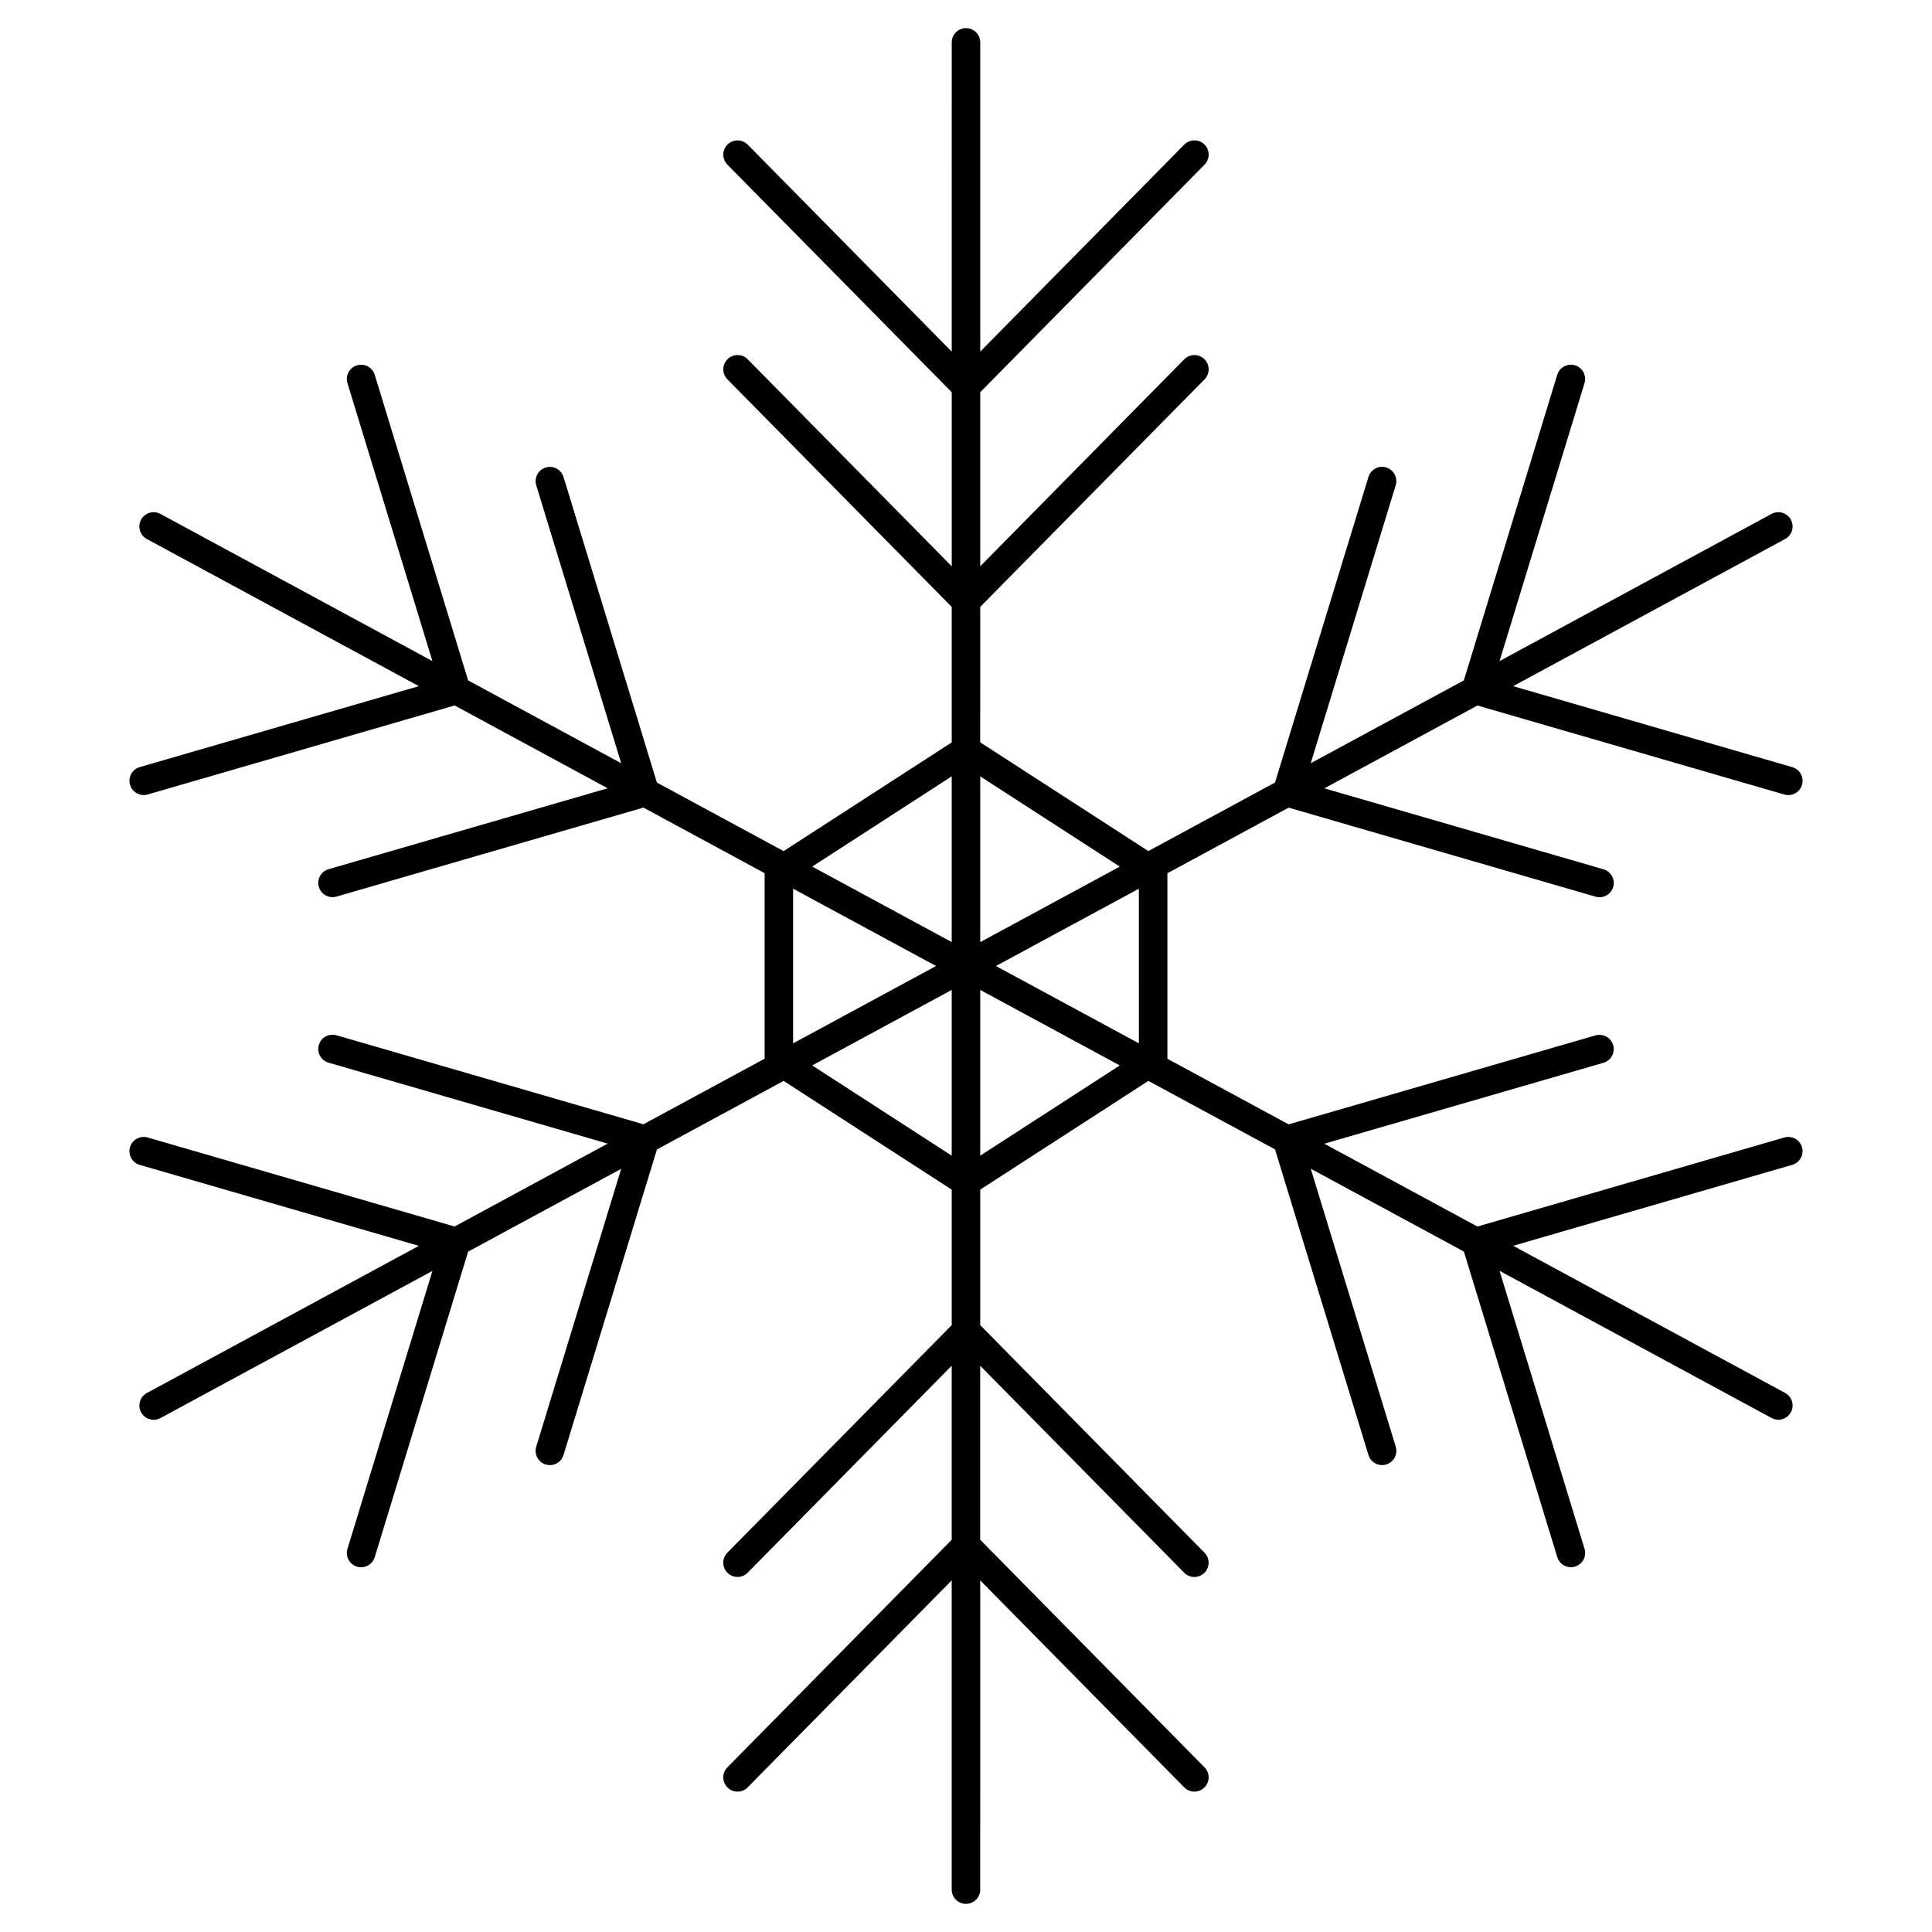 <?xml version="1.0" encoding="UTF-8"?>
<!-- Uploaded to: SVG Repo, www.svgrepo.com, Generator: SVG Repo Mixer Tools -->
<svg fill="#000000" width="800px" height="800px" version="1.1" viewBox="144 144 512 512" xmlns="http://www.w3.org/2000/svg">
 <path d="m616.86 445.45-81.336 23.594-40.566-21.949 73.973-21.445c2-0.586 3.16-2.68 2.578-4.684-0.586-1.996-2.641-3.133-4.684-2.578l-81.332 23.578-32.121-17.383v-49.16l32.133-17.387 81.328 23.59c0.352 0.105 0.711 0.152 1.055 0.152 1.637 0 3.148-1.074 3.633-2.727 0.578-2.004-0.574-4.102-2.578-4.68l-73.969-21.453 40.566-21.949 81.328 23.59c0.352 0.105 0.711 0.152 1.055 0.152 1.637 0 3.148-1.074 3.633-2.727 0.578-2.004-0.574-4.102-2.578-4.68l-73.98-21.465 72.074-38.996c1.84-0.992 2.519-3.285 1.527-5.125-0.992-1.832-3.273-2.519-5.117-1.527l-72.086 39 22.516-73.656c0.609-1.996-0.516-4.106-2.508-4.719-1.984-0.613-4.102 0.516-4.715 2.508l-24.754 80.988-40.578 21.949 22.52-73.66c0.609-1.996-0.516-4.106-2.504-4.719-2.004-0.621-4.109 0.516-4.719 2.508l-24.758 80.988-33.57 18.164-44.559-28.816 0.004-35.895 59.453-60.305c1.465-1.484 1.445-3.879-0.039-5.344-1.477-1.465-3.879-1.449-5.344 0.039l-54.066 54.848v-46.129l59.449-60.312c1.465-1.484 1.445-3.879-0.039-5.344-1.477-1.461-3.879-1.449-5.344 0.039l-54.066 54.855v-81.949c0-2.086-1.691-3.777-3.777-3.777s-3.777 1.691-3.777 3.777l-0.004 81.949-54.062-54.848c-1.461-1.48-3.856-1.5-5.344-0.039-1.484 1.465-1.5 3.859-0.039 5.344l59.449 60.312v46.129l-54.066-54.855c-1.461-1.484-3.856-1.5-5.344-0.039-1.488 1.465-1.504 3.856-0.043 5.344l59.449 60.316v35.902l-44.551 28.812-33.578-18.168-24.746-80.984c-0.609-1.996-2.727-3.129-4.719-2.508-2 0.609-3.121 2.719-2.512 4.715l22.512 73.652-40.559-21.945-24.754-80.984c-0.609-2-2.719-3.125-4.719-2.508-1.996 0.609-3.121 2.723-2.508 4.715l22.512 73.652-72.082-39c-1.84-1.004-4.125-0.312-5.125 1.527-0.992 1.832-0.312 4.125 1.527 5.125l72.086 38.992-73.973 21.453c-2.004 0.578-3.16 2.676-2.574 4.68 0.48 1.652 1.988 2.727 3.629 2.727 0.348 0 0.707-0.047 1.055-0.152l81.336-23.59 40.57 21.949-73.98 21.445c-2 0.578-3.152 2.676-2.574 4.68 0.48 1.652 1.988 2.727 3.629 2.727 0.348 0 0.707-0.047 1.055-0.152l81.34-23.582 32.117 17.375v49.172l-32.117 17.375-81.344-23.59c-1.996-0.555-4.098 0.57-4.68 2.578-0.578 2.004 0.574 4.098 2.574 4.684l73.98 21.453-40.574 21.969-81.34-23.594c-2.004-0.555-4.102 0.57-4.68 2.578-0.586 2 0.57 4.098 2.574 4.684l73.977 21.457-72.078 39c-1.832 0.988-2.519 3.281-1.527 5.117 0.684 1.266 1.984 1.984 3.324 1.984 0.609 0 1.223-0.145 1.793-0.457l72.086-39-22.516 73.656c-0.609 1.996 0.516 4.102 2.508 4.715 0.367 0.109 0.742 0.168 1.109 0.168 1.617 0 3.113-1.047 3.613-2.676l24.754-80.98 40.559-21.941-22.516 73.641c-0.609 1.996 0.516 4.102 2.508 4.715 0.367 0.109 0.742 0.168 1.109 0.168 1.617 0 3.113-1.047 3.613-2.676l24.754-80.977 33.574-18.168 44.551 28.812v35.906l-59.453 60.305c-1.465 1.484-1.445 3.879 0.039 5.344 0.734 0.727 1.691 1.09 2.648 1.09 0.977 0 1.949-0.371 2.691-1.129l54.07-54.852v46.125l-59.449 60.312c-1.465 1.484-1.445 3.879 0.039 5.344 0.734 0.727 1.691 1.09 2.648 1.09 0.977 0 1.949-0.371 2.691-1.129l54.07-54.852v81.953c0 2.086 1.691 3.777 3.777 3.777 2.086 0 3.777-1.691 3.777-3.777l0.004-81.953 54.062 54.852c0.734 0.75 1.719 1.129 2.691 1.129 0.957 0 1.918-0.363 2.648-1.09 1.484-1.465 1.508-3.859 0.039-5.344l-59.449-60.312v-46.117l54.062 54.852c0.734 0.75 1.719 1.129 2.691 1.129 0.957 0 1.918-0.363 2.648-1.09 1.484-1.465 1.508-3.859 0.039-5.344l-59.434-60.312v-35.91l44.559-28.812 33.57 18.156 24.758 80.992c0.5 1.621 1.996 2.672 3.613 2.672 0.363 0 0.734-0.055 1.109-0.168 1.996-0.609 3.113-2.719 2.504-4.719l-22.52-73.656 40.578 21.949 24.754 80.98c0.5 1.629 1.996 2.676 3.613 2.676 0.363 0 0.734-0.055 1.102-0.168 1.996-0.609 3.117-2.719 2.508-4.715l-22.516-73.66 72.086 39c0.57 0.312 1.184 0.457 1.789 0.457 1.344 0 2.641-0.719 3.324-1.984 0.992-1.832 0.316-4.125-1.527-5.117l-72.07-38.996 73.965-21.453c2-0.586 3.16-2.68 2.578-4.684-0.586-2.008-2.672-3.125-4.691-2.562zm-262.68-65.941 37.883 20.496-37.883 20.496zm91.633 40.984-37.879-20.488 37.875-20.488zm-5.059-46.832-36.98 20.008v-43.922zm-44.539-23.918v43.918l-36.973-20.008zm-36.973 76.605 36.973-20.008v43.918zm44.531 23.914v-43.922l36.98 20.012z"/>
</svg>